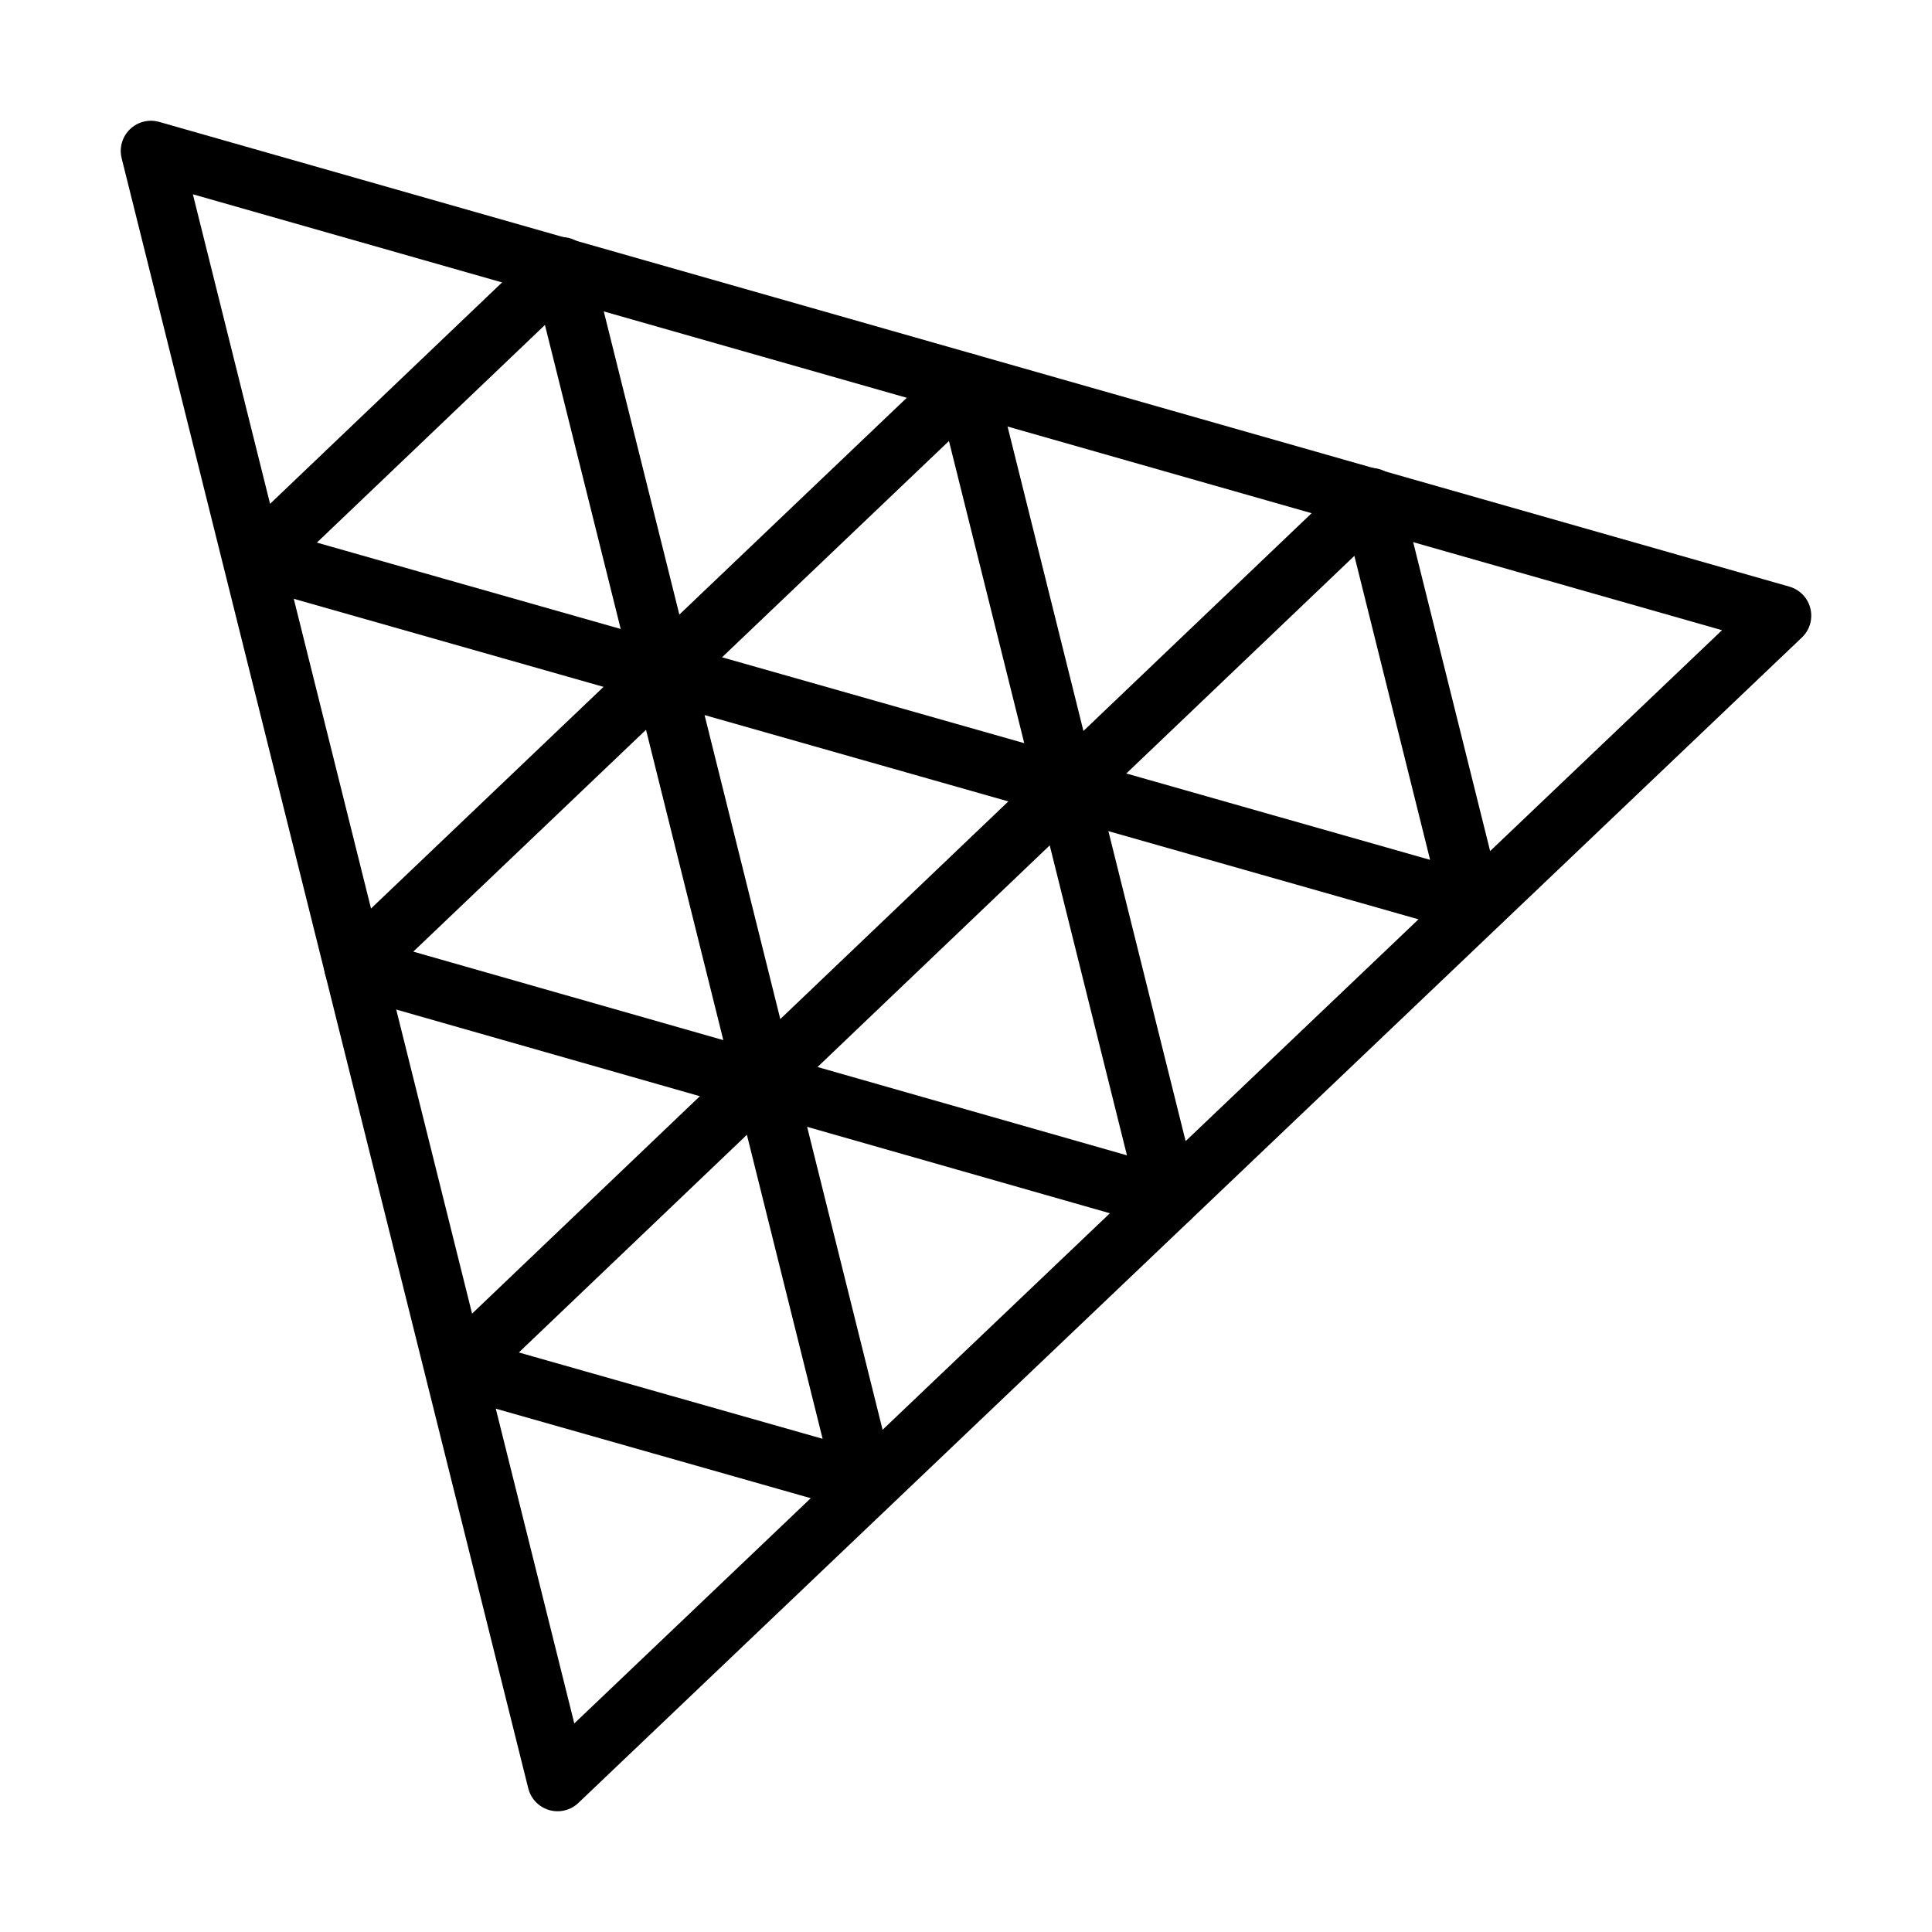 <svg width="32" height="32" viewBox="0 0 32 32" fill="none" xmlns="http://www.w3.org/2000/svg">
<path fill-rule="evenodd" clip-rule="evenodd" d="M9.235 29.5L2.5 2.5L29.5 10.197L9.235 29.5Z" stroke="black" stroke-miterlimit="10" stroke-linejoin="round"/>
<path fill-rule="evenodd" clip-rule="evenodd" d="M15.995 6.349L19.36 19.854L5.868 16.003L15.995 6.349Z" stroke="black" stroke-miterlimit="10" stroke-linejoin="round"/>
<path fill-rule="evenodd" clip-rule="evenodd" d="M12.647 17.835L10.976 11.127L17.679 13.032L12.647 17.835Z" stroke="black" stroke-miterlimit="10" stroke-linejoin="round"/>
<path fill-rule="evenodd" clip-rule="evenodd" d="M9.303 4.427L10.975 11.135L4.271 9.229L9.303 4.427Z" stroke="black" stroke-miterlimit="10" stroke-linejoin="round"/>
<path fill-rule="evenodd" clip-rule="evenodd" d="M22.71 8.251L24.381 14.959L17.678 13.053L22.71 8.251Z" stroke="black" stroke-miterlimit="10" stroke-linejoin="round"/>
<path fill-rule="evenodd" clip-rule="evenodd" d="M12.648 17.84L14.319 24.548L7.616 22.643L12.648 17.84Z" stroke="black" stroke-miterlimit="10" stroke-linejoin="round"/>
</svg>
